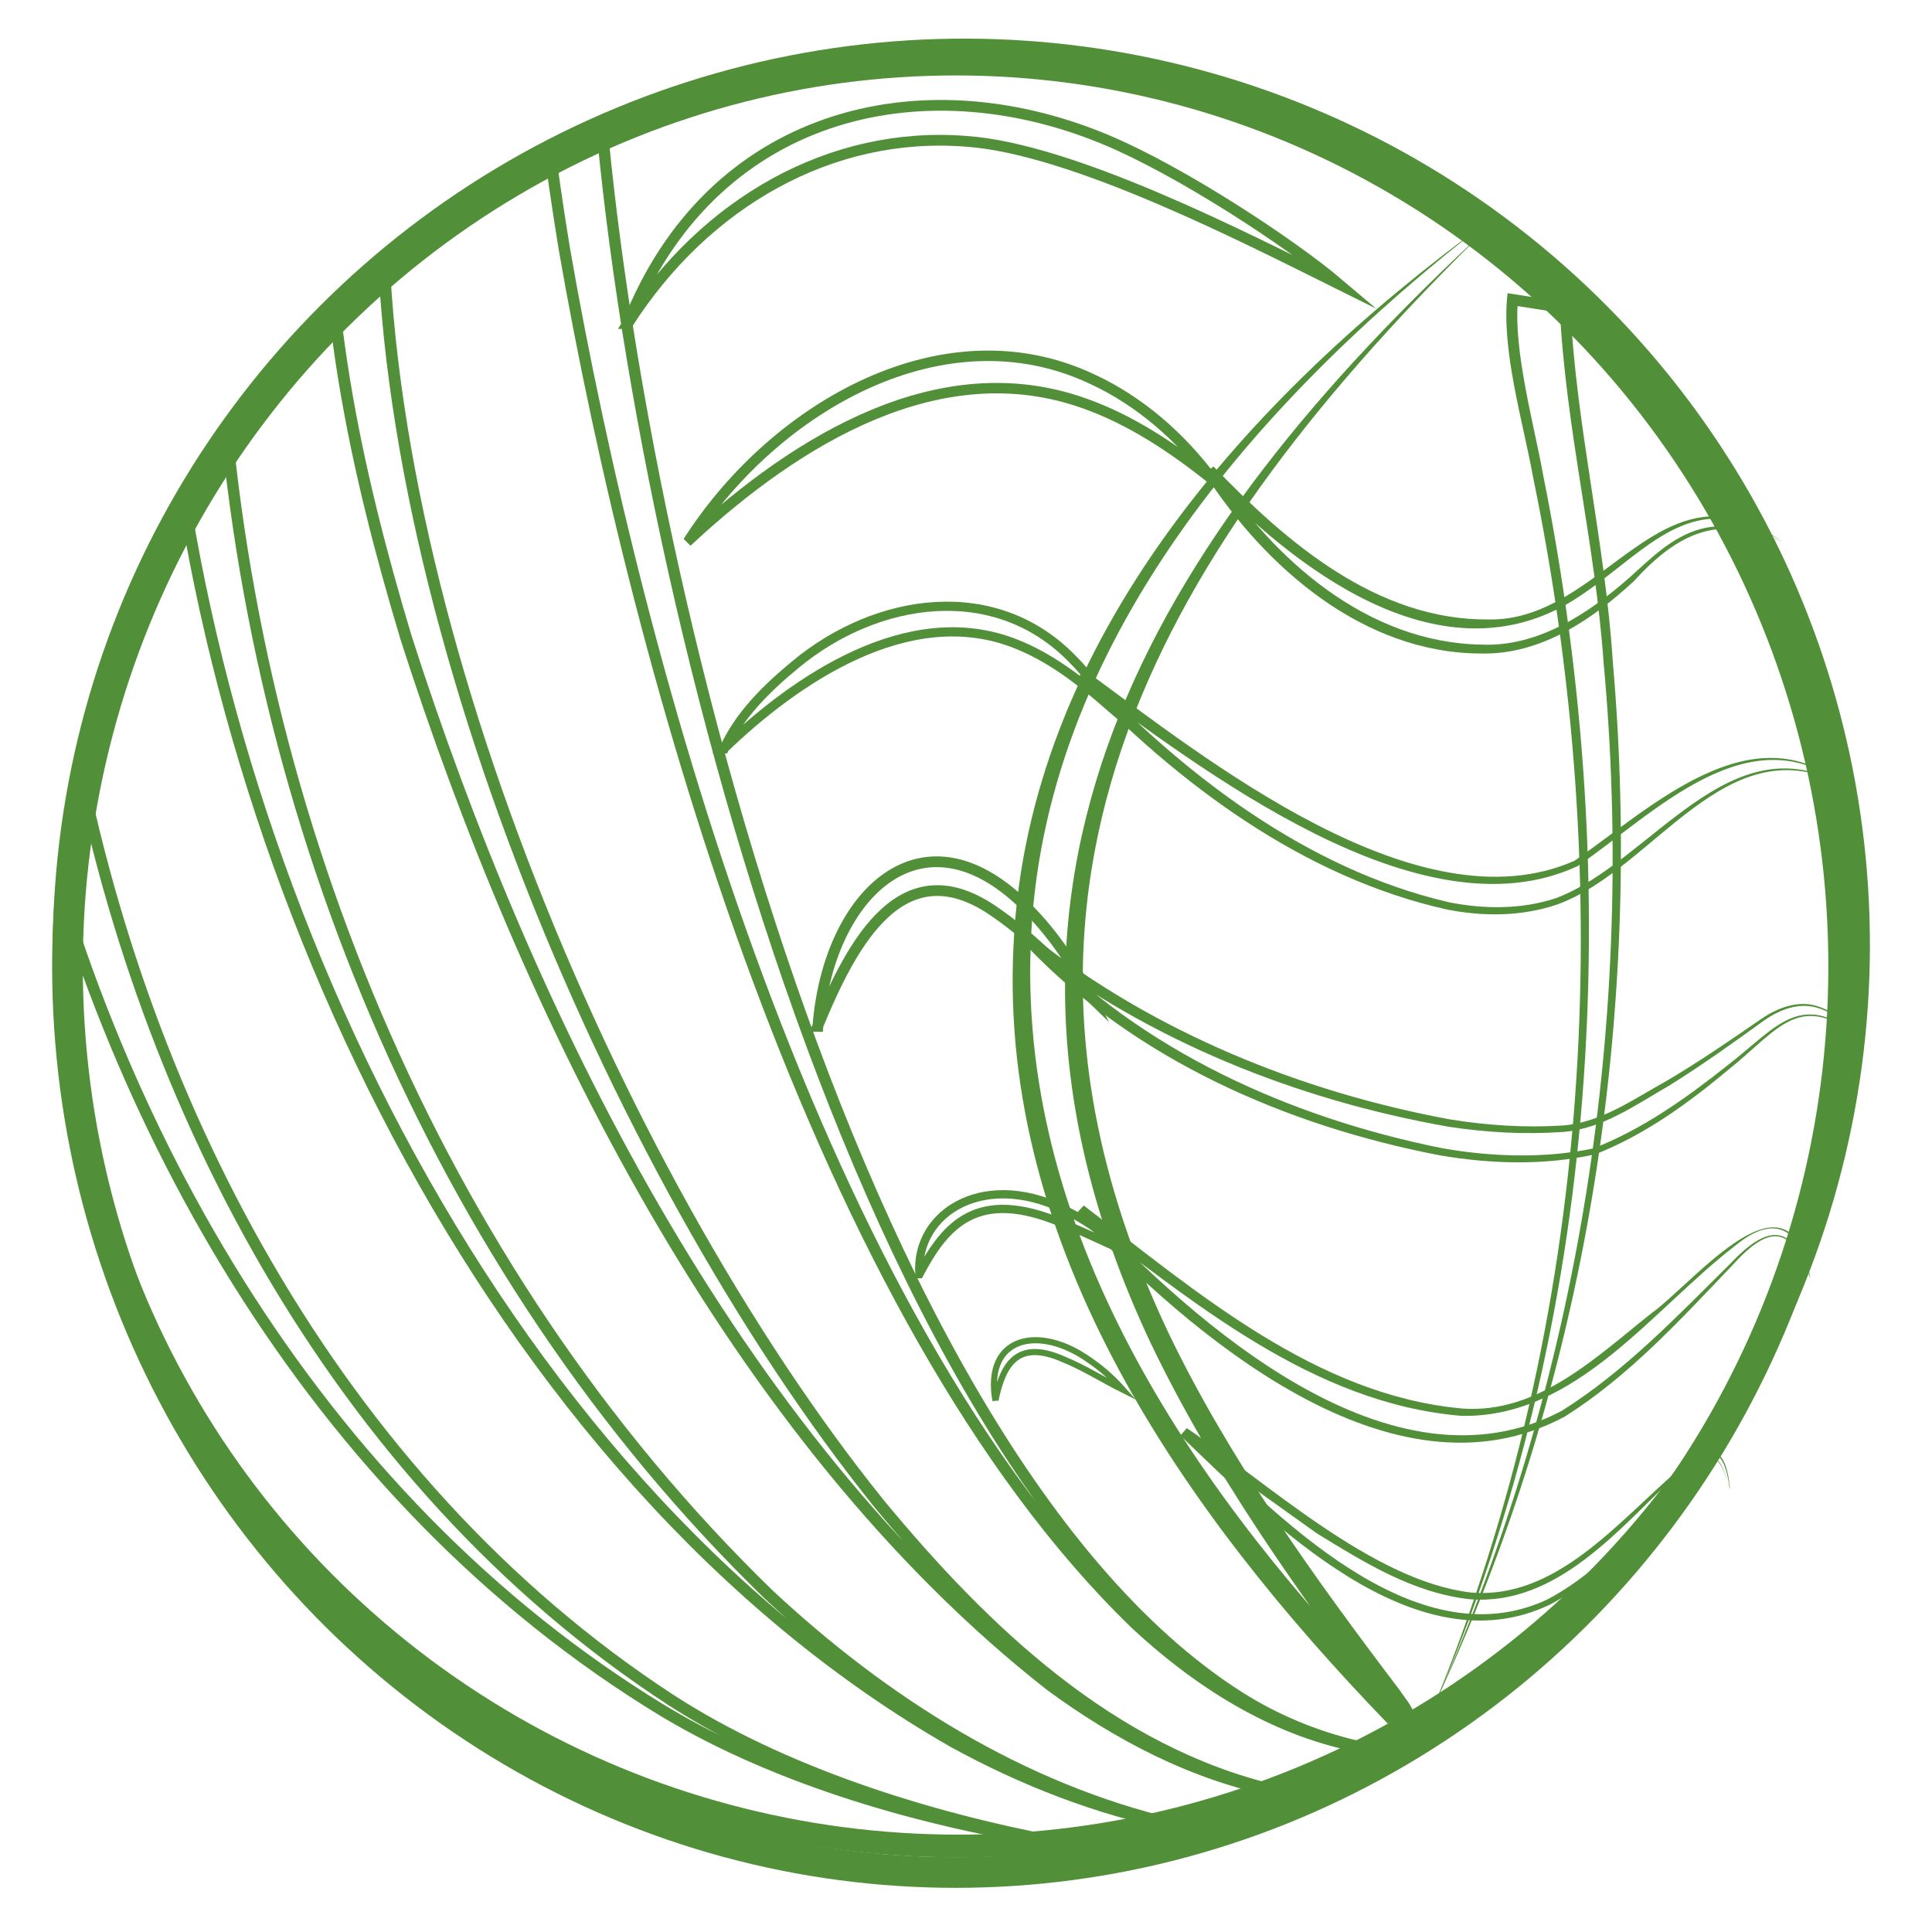 <?xml version="1.0" encoding="UTF-8"?>
<svg id="Layer_1" xmlns="http://www.w3.org/2000/svg" xmlns:xlink="http://www.w3.org/1999/xlink" version="1.1" viewBox="0 0 63 63">
  <!-- Generator: Adobe Illustrator 29.6.1, SVG Export Plug-In . SVG Version: 2.1.1 Build 9)  -->
  <defs>
    <style>
      .st0 {
        stroke-width: .2px;
      }

      .st0, .st1, .st2, .st3, .st4, .st5, .st6, .st7, .st8, .st9, .st10 {
        fill: none;
        stroke: #518f39;
        stroke-miterlimit: 10;
      }

      .st1 {
        stroke-width: .34px;
      }

      .st2 {
        stroke-width: .35px;
      }

      .st3 {
        stroke-width: .37px;
      }

      .st4 {
        stroke-width: .38px;
      }

      .st5 {
        stroke-width: .37px;
      }

      .st6 {
        stroke-width: .37px;
      }

      .st7 {
        stroke-width: .27px;
      }

      .st8 {
        stroke-width: .3px;
      }

      .st9 {
        stroke-width: .74px;
      }

      .st11 {
        fill: #518f39;
      }

      .st12 {
        clip-path: url(#clippath);
      }
    </style>
    <clipPath id="clippath">
      <ellipse class="st10" cx="31.16" cy="31.51" rx="28.96" ry="29.55"/>
    </clipPath>
  </defs>
  <g>
    <path class="st2" d="M20.47,10.55c2.68-6.82,9.48-8.55,15.6-5.99,2.44,1.02,6.02,3.37,7.6,4.71-3.14-1.56-8.69-4.41-12.14-4.66-4.43-.36-8.54,2-11.06,5.94h0Z"/>
    <path class="st1" d="M22.51,17.55c2.81-4.31,8.29-7.46,13.1-5.19,1.56.72,2.89,1.89,3.92,3.27-1.32-1.06-2.7-1.96-4.18-2.48-4.69-1.67-9.33,1.18-12.83,4.41h0Z"/>
    <path class="st8" d="M23.61,24.42c.48-1.08,1.39-1.98,2.34-2.76,2.66-2.2,6.53-2.77,9.05-.14.43.43.78.92,1.08,1.42-.91-.79-1.87-1.52-2.97-1.95-3.5-1.38-7.22,1.22-9.51,3.43h0Z"/>
    <path class="st2" d="M26.67,33.47c.33-4.31,3.44-7.37,6.89-3.8.8.82,1.45,1.78,1.97,2.8-1-.97-1.93-1.93-3.04-2.7-3.04-2.17-4.69.93-5.83,3.7h0Z"/>
    <path class="st7" d="M29.98,41.55c-.14-2.05,2.21-3.49,4.97-1.98.63.33,1.15.73,1.58,1.16-.66-.3-1.28-.6-1.93-.86-2.71-1.13-3.76.04-4.62,1.68h0Z"/>
    <path class="st0" d="M32.46,45.67c-.37-2.09,1.43-2.5,3.09-1.3.41.28.76.6,1.07.95-.66-.33-1.25-.71-1.93-.99-1.49-.66-1.98.12-2.23,1.33h0Z"/>
  </g>
  <g>
    <g class="st12">
      <g>
        <path class="st3" d="M2.21,22.96c2.13,12.73,8.7,25.32,19.66,32.47,3.65,2.36,8.32,3.83,12.61,4.64-4.32-.67-9.06-2-12.84-4.27C10.2,48.86,3.1,36.22.49,23.27c0,0-.17-.86-.17-.86l1.74-.31.14.86h0Z"/>
        <path class="st6" d="M7.16,10.85c.72,15.16,6.93,30.49,17.91,41.15,3.74,3.49,8.22,6.34,13.26,7.51-2.53-.51-4.97-1.46-7.23-2.7C15.88,48.11,6.56,27.98,5.39,10.94c0,0-.05-.88-.05-.88l1.8-.08.03.88h0Z"/>
        <path class="st4" d="M12.52,4.85c-.74,13.94,7.36,33.27,16.16,44.2,3.39,4.1,7.54,8.1,12.97,9.36-2.71-.53-5.2-1.84-7.4-3.46-10.36-8.12-17.11-21.99-21.01-34.16-1.65-5.49-2.88-11.17-2.49-16.96,0,0,1.84.13,1.84.13l-.07.88h0Z"/>
        <path class="st5" d="M19.36-.13c.41,14.83,7.79,47.05,21.05,55.47,1.17.74,2.46,1.28,3.82,1.6-2.76-.55-5.19-2.12-7.2-3.99-10.36-10.02-16.22-31-18.63-44.85-.44-2.7-.8-5.41-.91-8.19l1.87-.04h0Z"/>
      </g>
    </g>
    <ellipse class="st10" cx="31.16" cy="31.51" rx="28.96" ry="29.55"/>
  </g>
  <g>
    <g>
      <path class="st11" d="M48.53,7.41c-10.55,10.32-17.33,21.5-10.42,36.07,1.97,4.1,4.78,8.01,7.53,11.63.17.27.54.64.52,1.06-.04.28-.27.46-.55.44,0,0-.03-.72-.03-.72-.08,0-.23.09-.27.21-.03.05-.03.12-.03.13,0,0,0,0,0,0,0-.22,0-.39.26-.5.14-.04.24,0,.29.03l-.24.68c.11.05.37-.09.38-.22,0,0-.02.05-.02.05v-.02s.02-.05.02-.05c.05-.1-.09-.27-.13-.37l-.56.15c-.04.13-.02.06-.02.11-.02.1.08.28.02.15.02.04-.02-.03-.07-.08-6.57-6.81-12.66-15.43-12.16-25.34.46-9.96,7.73-17.95,15.39-23.54,0,0,.1.14.1.14h0ZM48.53,7.41s-.11-.14-.1-.13c-7.42,5.75-14.49,13.76-14.82,23.56-.37,9.64,5.54,18.07,12.01,24.68.19.26.43.41.33.74,0,0-.56.15-.56.15l-.14-.27c0-.11,0-.08,0-.11,0-.09.2-.36.45-.31,0,0-.24.68-.24.68.19.12.52-.01.54-.26,0,0,0-.03,0-.02h0s0,.05,0,.05c.03.2-.09.42-.3.45,0,0-.03-.72-.03-.72-.07,0-.15.03-.19.08l-.04.05s-.02.03-.02.07c0,.03,0,.1,0,.02l.02.07c-.06-.19-.23-.4-.4-.66-2.76-3.66-5.55-7.61-7.53-11.76-6.96-14.8.05-26.24,11.02-36.35h0Z"/>
      <path class="st11" d="M46.77,55.6c5.19-12.64,5.97-26.73,3.22-40.05-.32-1.78-1.05-4.17-.83-5.99,0,0,.19.03.19.03l1.72.27.14.02v.18c.18,3.78,1.13,7.63,1.38,11.5,1.01,11.59-.84,23.5-5.82,34.04h0ZM46.77,55.6c4.76-10.61,6.59-22.45,5.52-34.01-.27-3.87-1.24-7.62-1.43-11.57l.15.2-1.72-.27.21-.16c-.16,1.62.53,4.08.82,5.7,2.68,13.35,1.9,27.53-3.54,40.11h0Z"/>
    </g>
    <g>
      <path class="st11" d="M60.13,25.62c-3.82-2.05-6.16,2.71-9.34,3.87-1.16.4-2.42.4-3.6.17-4.73-1.06-8.77-4.11-12.07-7.54,0,0,.25-.27.25-.27,3.98,2.92,10.89,8.46,15.97,6.22,2.48-1.71,5.78-4.93,8.8-2.45h0ZM60.13,25.62c-3.08-2.39-6.19.91-8.68,2.62-5.15,2.4-12.26-3.17-16.31-6.1,0,0,.25-.27.25-.27,3.23,3.4,7.22,6.47,11.85,7.55,1.15.23,2.37.24,3.49-.13,3.1-1.15,5.68-5.83,9.4-3.67h0Z"/>
      <path class="st11" d="M60.76,33.92c-2.07-1.66-2.72-.39-4.36.93-1.33,1.11-2.75,2.15-4.38,2.79-1.67.37-3.41.32-5.09.03-4.97-.96-9.9-3.11-13.44-6.81,0,0,.25-.27.25-.27,3.89,3.06,8.67,5.01,13.53,5.91,1.22.2,2.48.28,3.7.2,1.25-.1,2.3-.86,3.37-1.45,1.07-.63,2.1-1.34,3.13-2.05.51-.34,1.17-.59,1.79-.39.61.19,1.08.65,1.5,1.1h0ZM60.76,33.92c-.43-.44-.91-.89-1.51-1.06-.61-.18-1.23.07-1.73.42-1.01.73-2.03,1.46-3.09,2.12-1.08.62-2.16,1.4-3.44,1.51-1.26.09-2.52.02-3.76-.17-4.93-.87-9.74-2.79-13.72-5.86,0,0,.25-.27.25-.27,3.46,3.66,8.33,5.83,13.21,6.82,1.63.3,3.42.35,4.98.02,1.6-.62,3.02-1.63,4.37-2.7,1.67-1.29,2.41-2.55,4.44-.84h0Z"/>
      <path class="st11" d="M59.02,41.65c-.63-1.75-1.37-1.68-2.54-.38-1.69,1.77-3.36,3.6-5.45,4.92-5.66,3.04-12.23-2.71-15.94-6.61,0,0,.25-.27.25-.27,3.67,2.81,7.57,6.19,12.34,6.62,2.46.18,4.35-1.66,6.15-3.09,1.47-1.06,4.55-5.01,5.2-1.18h0ZM59.02,41.65c-.29-1.51-1.09-2.13-2.41-1.05-2.73,2.09-5.18,5.63-8.94,5.57-4.88-.4-8.81-3.76-12.56-6.57,0,0,.25-.27.25-.27,3.61,3.84,10.01,9.59,15.56,6.68,2.07-1.3,3.77-3.09,5.5-4.8,1.19-1.26,2.02-1.38,2.61.44h0Z"/>
      <path class="st11" d="M56.4,48.53c-.13-.33-.26-1.13-.75-.96-1.65,1.6-2.99,3.63-5.1,4.75-4.41,2.12-9.12-2.69-12.06-5.51,0,0,.21-.24.21-.24,2.59,1.75,6.07,4.99,9.27,5.36,2.76.24,4.81-2.32,6.74-3.98.98-.97,1.57-.86,1.7.58h0ZM56.4,48.53c-.17-1.37-.71-1.51-1.65-.52-1.9,1.78-3.95,4.36-6.81,4.14-1.86-.2-3.47-1.21-5-2.15l-4.44-3.17.21-.24c2.85,2.77,7.43,7.58,11.74,5.57,2.09-1.1,3.47-3.09,5.18-4.62.54-.16.63.64.77,1h0Z"/>
      <path class="st11" d="M58.12,17.67c-2.07-.93-3.4-.3-4.85,1.29-1.34,1.23-3.01,2.39-4.96,2.35-3.84,0-7.05-2.8-9.03-5.87,0,0,.29-.23.29-.23,2.39,2.49,5.34,5.02,8.97,4.99,3.79.07,5.66-5.4,9.58-2.53h0ZM58.12,17.67c-3.05-2.06-4.56.57-6.99,2.01-4.28,2.46-8.95-1.17-11.83-4.21,0,0,.29-.23.29-.23,1.91,3,5,5.72,8.72,5.78,1.83.08,3.48-1,4.83-2.19.67-.6,1.36-1.31,2.28-1.57.93-.27,1.86.07,2.7.41h0Z"/>
    </g>
  </g>
  <ellipse class="st9" cx="31.35" cy="30.92" rx="29.32" ry="29.22" transform="translate(-12.28 36.87) rotate(-52.38)"/>
</svg>